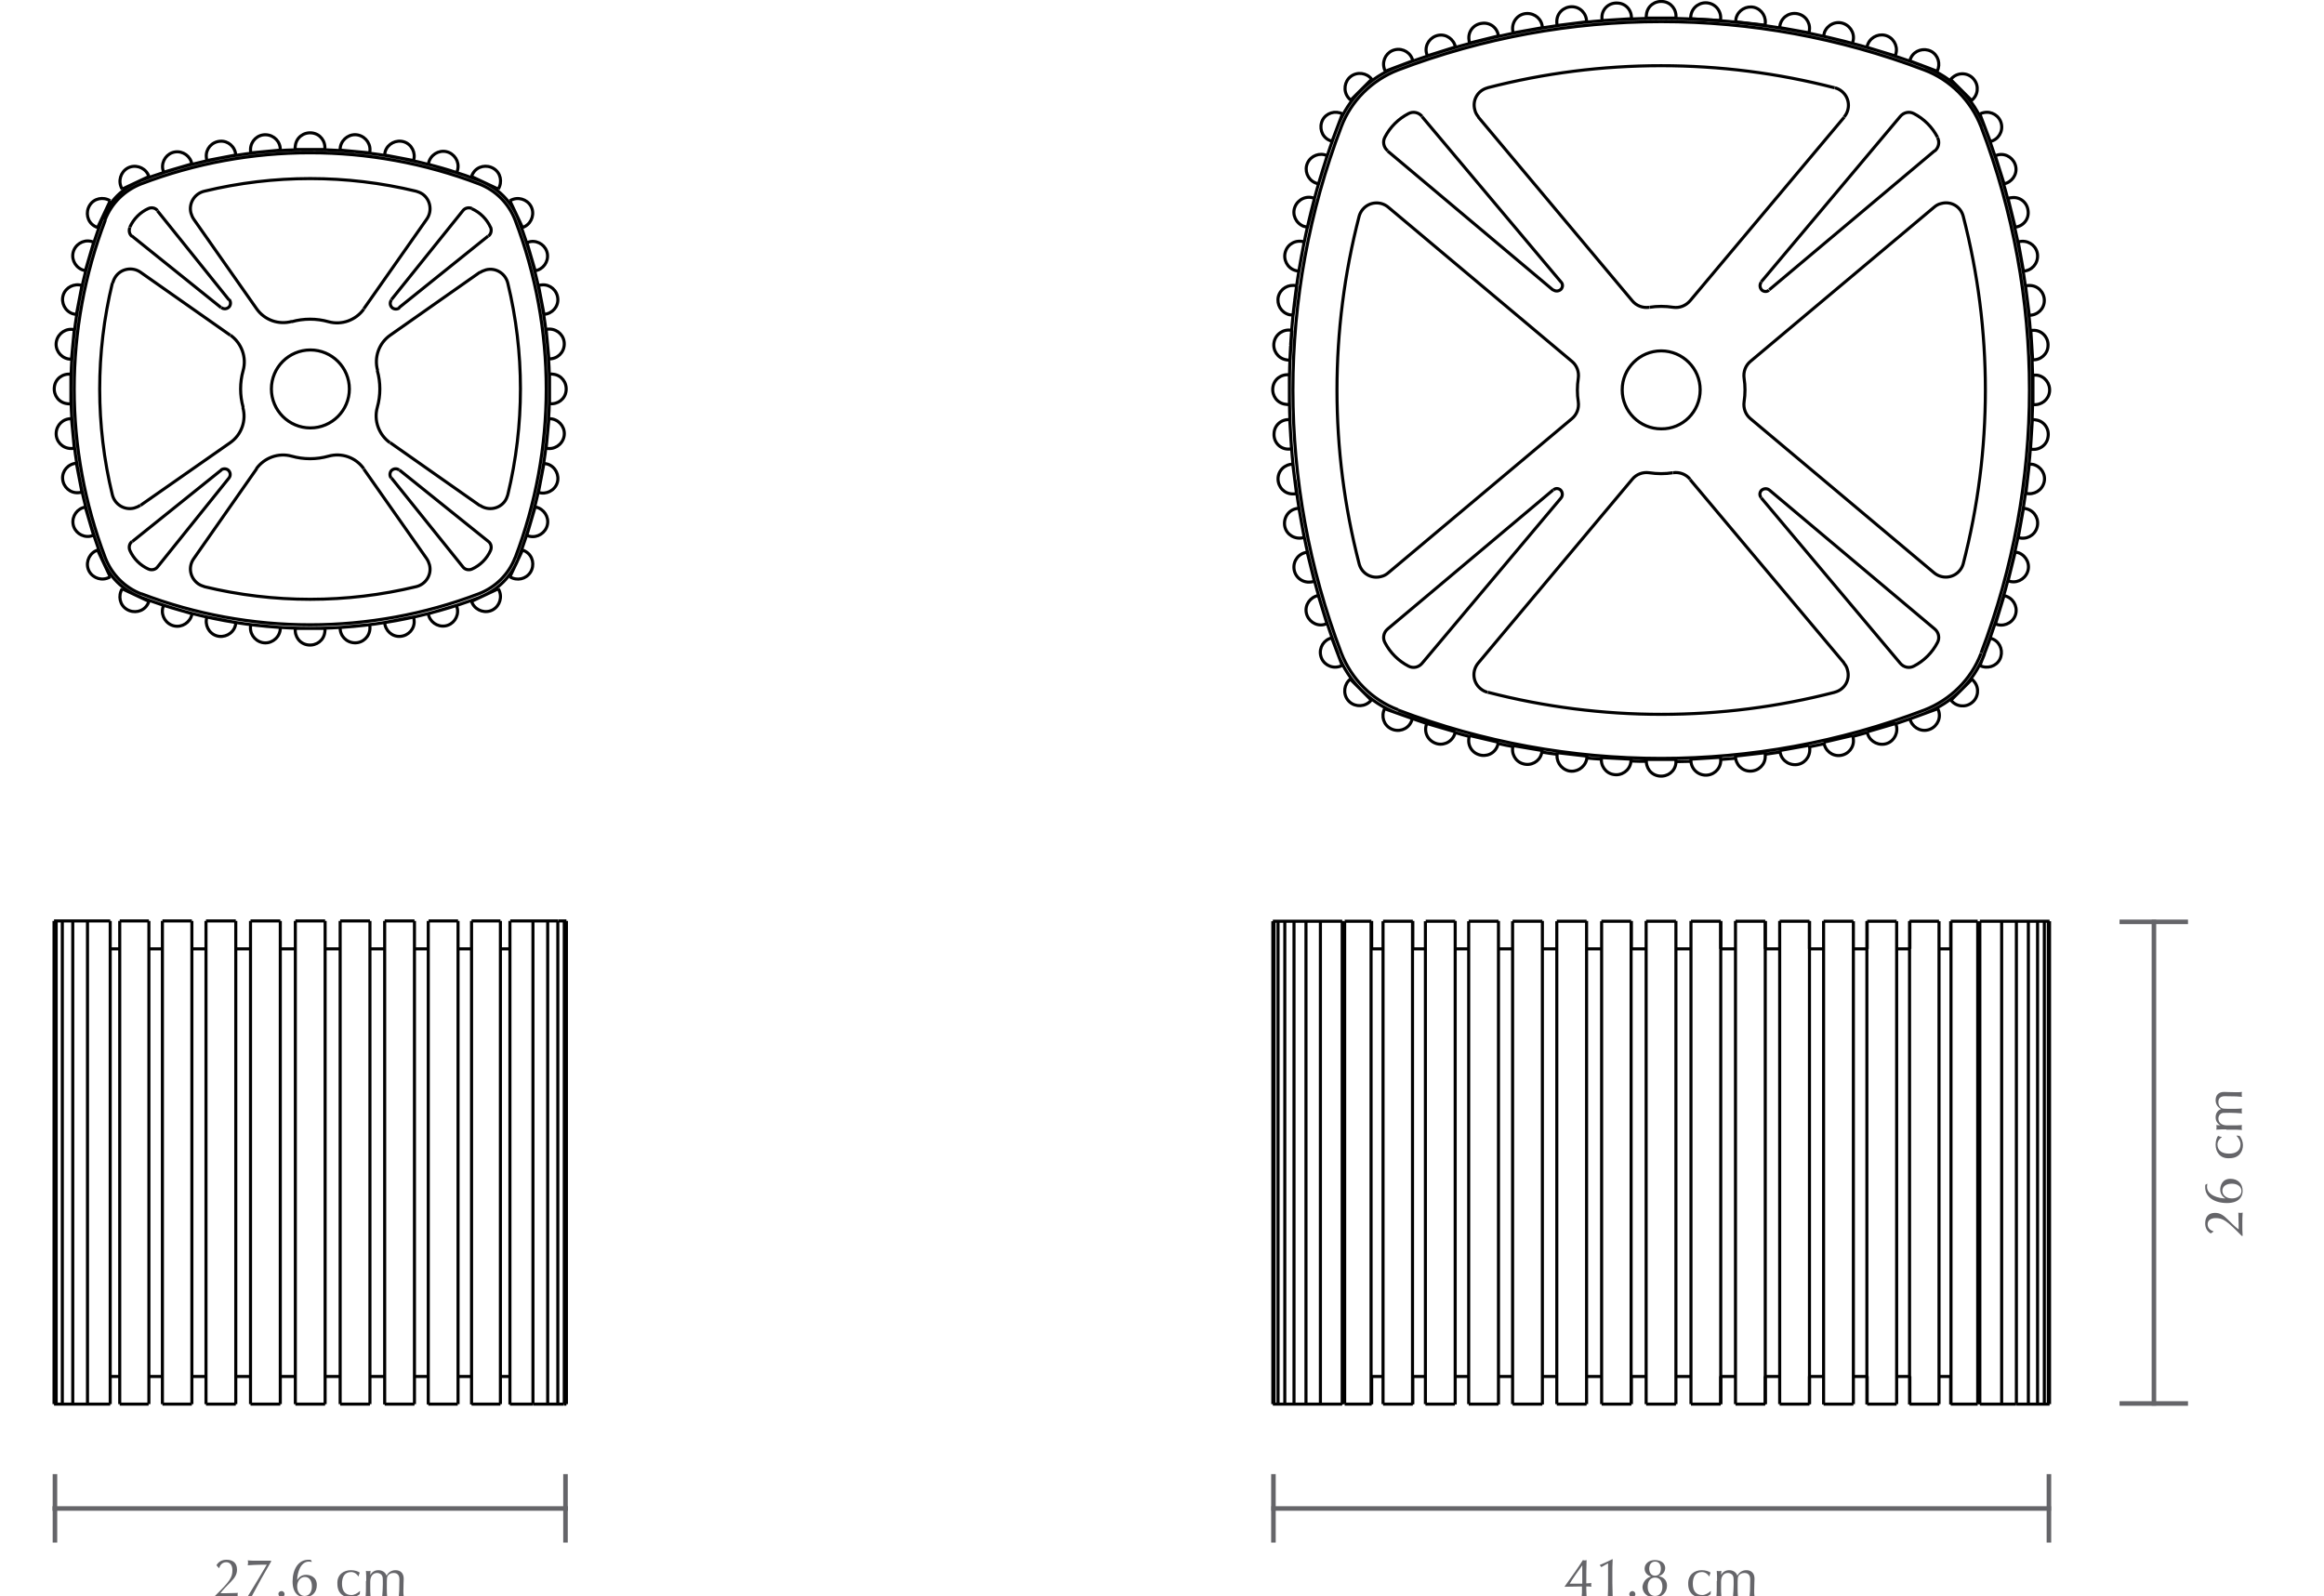 <?xml version="1.0" encoding="utf-8"?>
<!-- Generator: Adobe Illustrator 27.2.0, SVG Export Plug-In . SVG Version: 6.00 Build 0)  -->
<svg version="1.1" id="Layer_1" xmlns="http://www.w3.org/2000/svg" xmlns:xlink="http://www.w3.org/1999/xlink" x="0px" y="0px"
	 viewBox="0 0 757 520" style="enable-background:new 0 0 757 520;" xml:space="preserve">
<style type="text/css">
	.st0{fill:none;stroke:#656569;stroke-width:1.484;stroke-linecap:round;stroke-linejoin:round;stroke-miterlimit:10;}
	.st1{fill:none;stroke:#656569;stroke-width:1.484;}
	.st2{fill:#656569;}
	.st3{fill:none;stroke:#000000;}
</style>
<g>
	<g>
		<line class="st1" x1="701.6" y1="457.9" x2="701.6" y2="299.6"/>
		<line class="st1" x1="712.7" y1="300.3" x2="690.4" y2="300.3"/>
		<line class="st1" x1="712.7" y1="457.2" x2="690.4" y2="457.2"/>
		<g>
			<path class="st2" d="M720.1,401.8c-1.2-0.7-1.8-1.8-1.8-3.3c0-1.9,0.9-3.4,3.2-3.4c1.6,0,2.7,0.7,4.2,2.2
				c0.9,0.9,2.5,2.5,3.5,3.2V399c0-1.7-0.1-3-0.1-4c0.2,0.1,0.4,0.1,0.7,0.1c0.2,0,0.4,0,0.7-0.1c-0.1,1.3-0.1,2.5-0.1,3.8
				c0,1.3,0,2.5,0.1,3.8h-0.3c-4.9-5-6.1-5.8-8.5-5.8c-1.8,0-2.6,0.9-2.6,2c0,1.5,1.2,2.1,1.9,2.3l0,0.1L720.1,401.8z"/>
			<path class="st2" d="M719,385.6L719,385.6c0,0.3-0.1,0.6-0.1,1c0,2.8,3.9,3.8,6,3.8v0c-0.8-0.5-1.7-1.3-1.7-2.9
				c0-1.2,0.6-3.5,3.3-3.5c2.4,0,4,1.5,4,4c0,2-1.4,3.9-5.1,3.9c-4,0-7.2-1.9-7.1-5.3c0-0.4,0-0.6,0.1-0.7L719,385.6z M723.9,387.9
				c0,1.4,1.3,2.5,3.1,2.5c1.8,0,3.1-1,3.1-2.4c0-1.5-1.3-2.4-3.1-2.4C725.2,385.6,723.9,386.4,723.9,387.9z"/>
			<path class="st2" d="M721.7,372.9c0-1.3,0.4-2.4,0.8-2.9c0.4,0.2,0.7,0.3,1.2,0.4v0.1c-0.6,0.3-1.4,1.2-1.4,2.3
				c0,2.2,1.7,3,3.8,3c2.4,0,3.7-1.1,3.7-3.1c0-0.9-0.6-2-1.3-2.7l0.1-0.1c0.3,0.1,0.6,0.1,0.9,0.1c0.6,0.7,1.1,1.9,1.1,3
				c0,2.1-1.2,4.3-4.4,4.3C723.1,377.5,721.7,375.2,721.7,372.9z"/>
			<path class="st2" d="M725.2,367.9c-1.1,0-2.3,0-3.3,0.1c0.1-0.3,0.1-0.5,0.1-0.8c0-0.2,0-0.4-0.1-0.7c0.5,0,0.9,0.1,1.4,0.1v0
				c-1.1-0.6-1.6-1.5-1.6-2.7c0-1.2,0.7-2.3,1.8-2.6v0c-1.1-0.6-1.8-1.6-1.8-2.9c0-1.5,0.8-2.7,2.8-2.7c0.8,0,1.8,0.1,3.9,0.1
				c0.6,0,1.2,0,1.9-0.1c-0.1,0.2-0.1,0.5-0.1,0.8c0,0.3,0,0.5,0.1,0.8c-0.7-0.1-2.4-0.2-5.6-0.2c-1.2,0-2.1,0.5-2.1,1.9
				c0,0.9,0.4,1.5,0.8,1.8c0.5,0.4,0.7,0.4,4.1,0.4c1,0,1.7,0,2.8-0.1c-0.1,0.3-0.1,0.5-0.1,0.8c0,0.2,0,0.5,0.1,0.8
				c-1.3-0.1-2.7-0.2-4-0.2c-2.2,0-2.4,0-2.9,0.3c-0.4,0.2-0.8,0.9-0.8,1.5c0,1.5,1.1,2.3,2.9,2.3h1.5c1.1,0,2.3,0,3.3-0.1
				c-0.1,0.3-0.1,0.5-0.1,0.8c0,0.3,0,0.5,0.1,0.8c-1-0.1-2.3-0.1-3.3-0.1H725.2z"/>
		</g>
		<line class="st1" x1="414.8" y1="502.5" x2="414.8" y2="480.2"/>
		<line class="st1" x1="414.1" y1="491.4" x2="668.1" y2="491.4"/>
		<line class="st1" x1="667.4" y1="502.5" x2="667.4" y2="480.2"/>
		<g>
			<g>
				<path class="st2" d="M509.8,516.6c2.1-2.9,4.7-6.6,5.8-8.4c0.2,0.1,0.4,0.1,0.6,0.1c0.2,0,0.4,0,0.6-0.1
					c-0.1,2.1-0.1,5.1-0.1,7.6c0.7,0,1.3-0.1,1.7-0.1c-0.1,0.2-0.1,0.4-0.1,0.6c0,0.2,0,0.4,0.1,0.6c-0.4-0.1-1.1-0.1-1.7-0.1v0.7
					c0,0.9,0.1,2,0.1,2.7c-0.3-0.1-0.5-0.1-0.8-0.1c-0.3,0-0.5,0-0.8,0.1c0.1-0.7,0.1-1.8,0.1-2.7v-0.7c-1.1,0-4.6,0.1-5.6,0.1
					V516.6z M515.4,509.9L515.4,509.9c-1,1.4-3.3,4.6-4.1,6h4.1V509.9z"/>
				<path class="st2" d="M523.7,509.3l-2.1,1.2c-0.1-0.2-0.3-0.4-0.5-0.6v-0.1c1.4-0.6,2.8-1.2,4.1-1.9l0.1,0.1
					c-0.1,1.5-0.1,3.1-0.1,4.6v3c0,1.5,0.1,3.1,0.1,4.6c-0.3-0.1-0.6-0.1-0.8-0.1s-0.6,0-0.8,0.1c0.1-1.5,0.1-3,0.1-4.6V509.3z"/>
				<path class="st2" d="M531.7,518.3c0.6,0,1,0.5,1,1c0,0.6-0.5,1-1,1c-0.6,0-1-0.5-1-1C530.7,518.8,531.2,518.3,531.7,518.3z"/>
				<path class="st2" d="M537.7,513.6v-0.1c-0.9-0.2-2-1.1-2-2.5c0-1.5,1.3-2.8,3.3-2.8c2.4,0,3.4,1.3,3.4,2.6c0,1.1-0.7,2.2-2,2.6
					v0.1c0.8,0.1,2.6,0.8,2.6,3c0,2.4-1.8,3.9-4,3.9c-2.2,0-4-1.3-4-3.5C535.2,515.5,535.9,514.2,537.7,513.6z M539.1,513.9
					c-1.5,0-2.4,1.2-2.4,3s0.9,3,2.4,3c1.5,0,2.4-1.2,2.4-3S540.6,513.9,539.1,513.9z M539.1,508.7c-1.3,0-1.9,1.1-1.9,2.3
					s0.6,2.3,1.9,2.3c1.4,0,1.9-1.1,1.9-2.3S540.5,508.7,539.1,508.7z"/>
				<path class="st2" d="M554.3,511.5c1.3,0,2.4,0.4,2.9,0.8c-0.2,0.4-0.3,0.7-0.4,1.2h-0.1c-0.3-0.6-1.2-1.4-2.3-1.4
					c-2.2,0-3,1.7-3,3.8c0,2.4,1.1,3.7,3.1,3.7c0.9,0,2-0.6,2.7-1.3l0.1,0.1c-0.1,0.3-0.1,0.6-0.1,0.9c-0.7,0.6-1.9,1.1-3,1.1
					c-2.1,0-4.3-1.2-4.3-4.4C549.8,512.9,552,511.5,554.3,511.5z"/>
				<path class="st2" d="M559.3,515c0-1.1,0-2.3-0.1-3.3c0.3,0.1,0.5,0.1,0.8,0.1c0.2,0,0.4,0,0.7-0.1c0,0.5-0.1,0.9-0.1,1.4h0
					c0.6-1.1,1.5-1.6,2.7-1.6c1.2,0,2.3,0.7,2.6,1.8h0c0.6-1.1,1.6-1.8,2.9-1.8c1.5,0,2.7,0.8,2.7,2.8c0,0.8-0.1,1.8-0.1,3.9
					c0,0.6,0,1.2,0.1,1.9c-0.2-0.1-0.5-0.1-0.8-0.1c-0.3,0-0.5,0-0.8,0.1c0.1-0.7,0.2-2.4,0.2-5.6c0-1.2-0.5-2.1-1.9-2.1
					c-0.9,0-1.5,0.4-1.8,0.8c-0.4,0.5-0.4,0.7-0.4,4.1c0,1,0,1.7,0.1,2.8c-0.3-0.1-0.5-0.1-0.8-0.1c-0.2,0-0.5,0-0.8,0.1
					c0.1-1.3,0.2-2.7,0.2-4c0-2.2,0-2.4-0.3-2.9c-0.2-0.4-0.9-0.8-1.5-0.8c-1.5,0-2.3,1.1-2.3,2.9v1.5c0,1.1,0,2.3,0.1,3.3
					c-0.3-0.1-0.5-0.1-0.8-0.1c-0.3,0-0.5,0-0.8,0.1c0.1-1,0.1-2.3,0.1-3.3V515z"/>
			</g>
		</g>
		<line class="st1" x1="17.9" y1="502.5" x2="17.9" y2="480.2"/>
		<line class="st1" x1="17.1" y1="491.4" x2="185" y2="491.4"/>
		<line class="st1" x1="184.2" y1="502.5" x2="184.2" y2="480.2"/>
		<g>
			<g>
				<path class="st2" d="M70.5,509.9c0.7-1.2,1.8-1.8,3.3-1.8c1.9,0,3.4,0.9,3.4,3.2c0,1.6-0.7,2.7-2.2,4.2
					c-0.9,0.9-2.5,2.5-3.2,3.5h1.7c1.7,0,3-0.1,4-0.1c-0.1,0.2-0.1,0.4-0.1,0.7c0,0.2,0,0.4,0.1,0.7c-1.3-0.1-2.5-0.1-3.8-0.1
					c-1.3,0-2.5,0-3.8,0.1V520c5-4.9,5.8-6.1,5.8-8.5c0-1.8-0.9-2.6-2-2.6c-1.5,0-2.1,1.2-2.3,1.9l-0.1,0L70.5,509.9z"/>
				<path class="st2" d="M88.3,508.7c-2.1,3.6-4.4,7.7-6.4,11.5c-0.2-0.1-0.4-0.1-0.7-0.1c-0.2,0-0.4,0-0.6,0.1
					c2.2-3.6,5.1-8.4,6.3-10.5c-1.1,0-3.2,0-6.2,0.2c0-0.2,0.1-0.6,0.1-0.8c0-0.2,0-0.5-0.1-0.8c1,0.1,1.7,0.1,2.4,0.1
					c0.7,0,2.4,0,3.4,0c0.7,0,1.2,0,1.8,0V508.7z"/>
				<path class="st2" d="M91.7,518.3c0.6,0,1,0.5,1,1c0,0.6-0.5,1-1,1c-0.6,0-1-0.5-1-1C90.6,518.8,91.1,518.3,91.7,518.3z"/>
				<path class="st2" d="M101.6,508.8L101.6,508.8c-0.3,0-0.6-0.1-1-0.1c-2.8,0-3.8,3.9-3.8,6h0c0.5-0.8,1.3-1.7,2.9-1.7
					c1.2,0,3.5,0.6,3.5,3.3c0,2.4-1.5,4-4,4c-2,0-3.9-1.4-3.9-5.1c0-4,1.9-7.2,5.3-7.1c0.4,0,0.6,0,0.7,0.1L101.6,508.8z
					 M99.3,513.7c-1.4,0-2.5,1.3-2.5,3.1c0,1.8,1,3.1,2.4,3.1c1.5,0,2.4-1.3,2.4-3.1C101.6,515,100.8,513.7,99.3,513.7z"/>
				<path class="st2" d="M114.3,511.5c1.3,0,2.4,0.4,2.9,0.8c-0.2,0.4-0.3,0.7-0.4,1.2h-0.1c-0.3-0.6-1.2-1.4-2.3-1.4
					c-2.2,0-3,1.7-3,3.8c0,2.4,1.1,3.7,3.1,3.7c0.9,0,2-0.6,2.7-1.3l0.1,0.1c-0.1,0.3-0.1,0.6-0.1,0.9c-0.7,0.6-1.9,1.1-3,1.1
					c-2.1,0-4.3-1.2-4.3-4.4C109.7,512.9,112,511.5,114.3,511.5z"/>
				<path class="st2" d="M119.3,515c0-1.1,0-2.3-0.1-3.3c0.3,0.1,0.5,0.1,0.8,0.1c0.2,0,0.4,0,0.7-0.1c0,0.5-0.1,0.9-0.1,1.4h0
					c0.6-1.1,1.5-1.6,2.7-1.6c1.2,0,2.3,0.7,2.6,1.8h0c0.6-1.1,1.6-1.8,2.9-1.8c1.5,0,2.7,0.8,2.7,2.8c0,0.8-0.1,1.8-0.1,3.9
					c0,0.6,0,1.2,0.1,1.9c-0.2-0.1-0.5-0.1-0.8-0.1c-0.3,0-0.5,0-0.8,0.1c0.1-0.7,0.2-2.4,0.2-5.6c0-1.2-0.5-2.1-1.9-2.1
					c-0.9,0-1.5,0.4-1.8,0.8c-0.4,0.5-0.4,0.7-0.4,4.1c0,1,0,1.7,0.1,2.8c-0.3-0.1-0.5-0.1-0.8-0.1c-0.2,0-0.5,0-0.8,0.1
					c0.1-1.3,0.2-2.7,0.2-4c0-2.2,0-2.4-0.3-2.9c-0.2-0.4-0.9-0.8-1.5-0.8c-1.5,0-2.3,1.1-2.3,2.9v1.5c0,1.1,0,2.3,0.1,3.3
					c-0.3-0.1-0.5-0.1-0.8-0.1c-0.3,0-0.5,0-0.8,0.1c0.1-1,0.1-2.3,0.1-3.3V515z"/>
			</g>
		</g>
		<path class="st3" d="M652,457.4V300.1 M644.2,457.4V300.1 M631.6,457.4V300.1 M617.8,457.4V300.1 M603.7,457.4V300.1 M589.4,457.4
			V300.1 M575,457.4V300.1 M565.3,457.4v-9.1V309.1v-9.1 M560.5,457.4V300.1 M550.8,457.4v-9.1V309.1v-9.1 M545.9,457.4v-9.1V309.1
			v-9.1 M536.2,457.4v-9.1V309.1v-9.1 M531.3,457.4v-9.1V309.1v-9.1 M521.7,457.4V300.1 M516.8,457.4v-9.1V309.1v-9.1 M507.1,457.4
			V300.1 M492.7,457.4V300.1 M478.4,457.4V300.1 M464.3,457.4V300.1 M450.5,457.4V300.1 M438,457.4V300.1 M430.1,457.4V300.1
			 M425.4,457.4V300.1 M421.5,457.4V300.1 M418.5,457.4V300.1 M416.3,457.4V300.1 M415,457.4V300.1 M414.6,457.4V300.1 M516.8,309.1
			v-9.1 M516.8,457.4v-9.1 M531.4,309.1v-9.1 M531.4,457.4v-9.1 M560.5,300.1L560.5,300.1 M560.5,457.4L560.5,457.4 M575,300.1
			L575,300.1 M575,457.4L575,457.4 M589.4,300.1L589.4,300.1 M589.4,457.4L589.4,457.4 M594,300.1L594,300.1 M594,300.1v9.1v139.2
			v9.1 M594,457.4L594,457.4 M608.1,300.1L608.1,300.1 M608.1,300.1v9.1v139.2v9.1 M608.2,457.4L608.2,457.4 M622,300.1h0.1
			 M622,300.1v9.1v139.2v9.1 M622.1,457.4H622 M635.4,300.1h0.1 M635.4,448.4v9.1 M635.4,300.1v9.1 M635.5,457.4h-0.1 M644.9,300.1
			L644.9,300.1 M644.9,448.4v9.1 M644.9,300.1v9.1 M644.9,457.4L644.9,457.4 M667.6,300.1h-0.4 M667.2,457.4h0.4 M667.2,300.1h-1.3
			 M665.9,457.4h1.3 M665.9,300.1h-2.2 M663.7,457.4h2.2 M663.7,300.1h-3 M660.7,457.4h3 M660.7,300.1h-3.9 M656.8,457.4h3.9
			 M656.8,300.1H652 M652,457.4h4.7 M644.9,457.4V300.1 M652,300.1h-7.1 M644.9,457.4h7.1 M635.5,457.4V300.1 M644.2,300.1h-8.7
			 M635.5,457.4h8.7 M622.1,309.1v-9.1 M622.1,457.4v-9.1 M631.6,300.1h-9.6 M622.1,457.4h9.6 M608.2,309.1v-9.1 M608.2,457.4v-9.1
			 M617.8,300.1h-9.6 M608.2,457.4h9.6 M594,309.1v-9.1 M594,457.4v-9.1 M603.7,300.1H594 M594,457.4h9.7 M579.7,457.4v-9.1V309.1
			v-9.1 M589.4,300.1h-9.7 M579.7,457.4h9.7 M575,300.1h-9.7 M565.3,457.4h9.7 M560.5,300.1h-9.7 M550.8,457.4h9.7 M545.9,300.1
			h-9.7 M536.2,457.4h9.7 M531.3,300.1h-9.7 M521.7,457.4h9.7 M516.8,300.1h-9.7 M507.1,457.4h9.7 M502.4,300.1h-9.7 M502.4,300.1
			v9.1v139.2v9.1 M492.7,457.4h9.7 M488.1,300.1h-9.7 M488.1,300.1v9.1v139.2v9.1 M478.4,457.4h9.7 M474,300.1h-9.6 M474,300.1v9.1
			v139.2v9.1 M464.3,457.4h9.6 M460.1,300.1h-9.6 M460.1,300.1v9.1v139.2v9.1 M450.5,457.4h9.6 M446.6,300.1H438 M446.6,300.1v157.4
			 M438,457.4h8.7 M437.2,300.1h-7.1 M437.2,300.1v157.4 M430.1,457.4h7.1 M430.1,300.1h-4.7 M425.4,457.4h4.7 M425.4,300.1h-3.9
			 M421.5,457.4h3.9 M421.5,300.1h-3 M418.5,457.4h3 M418.5,300.1h-2.2 M416.3,457.4h2.2 M416.3,300.1H415 M415,457.4h1.3
			 M415,300.1h-0.4 M414.6,457.4h0.4 M437.2,300.1L437.2,300.1 M437.3,309.1v-9.1 M437.3,457.4v-9.1 M437.3,457.4L437.3,457.4
			 M446.6,300.1h0.1 M446.8,309.1v-9.1 M446.8,457.4v-9.1 M446.8,457.4h-0.1 M460.1,300.1h0.1 M460.2,309.1v-9.1 M460.2,457.4v-9.1
			 M460.2,457.4h-0.1 M474,300.1L474,300.1 M474,309.1v-9.1 M474,457.4v-9.1 M474,457.4L474,457.4 M488.1,300.1L488.1,300.1
			 M488.1,309.1v-9.1 M488.1,457.4v-9.1 M488.1,457.4L488.1,457.4 M502.4,300.1L502.4,300.1 M502.4,309.1v-9.1 M502.4,457.4v-9.1
			 M502.4,457.4L502.4,457.4 M516.8,300.1L516.8,300.1 M516.8,309.1v-9.1 M516.8,457.4v-9.1 M516.8,457.4L516.8,457.4 M531.3,300.1
			L531.3,300.1 M531.3,309.1v-9.1 M531.3,457.4v-9.1 M531.4,300.1L531.4,300.1 M531.3,457.4L531.3,457.4 M531.3,457.4L531.3,457.4
			 M545.9,309.1v-9.1 M545.9,457.4v-9.1 M545.9,300.1L545.9,300.1 M545.9,457.4L545.9,457.4 M644.9,309.1h-0.8 M635.5,309.1h-3.9
			 M622.1,309.1h-4.3 M608.2,309.1h-4.5 M594.1,309.1h-4.7 M579.8,309.1H575 M565.4,309.1h-4.9 M550.8,309.1h-4.9 M536.2,309.1h-4.9
			 M521.7,309.1h-4.9 M507.1,309.1h-4.8 M492.7,309.1H488 M478.4,309.1h-4.5 M464.3,309.1h-4.3 M450.5,309.1h-3.8 M438,309.1h-0.8
			 M460.1,448.4h4.3 M473.9,448.4h4.5 M488,448.4h4.7 M502.3,448.4h4.8 M516.8,448.4h4.9 M531.3,448.4h4.9 M545.9,448.4h4.9
			 M560.5,448.4h4.9 M575,448.4h4.8 M589.4,448.4h4.7 M603.7,448.4h4.5 M617.8,448.4h4.3 M631.6,448.4h3.9 M644.2,448.4h0.8
			 M437.2,448.4h0.8 M446.6,448.4h3.8"/>
		<path class="st3" d="M560.5,309.1v-9.1 M560.5,457.4v-9.1 M575,309.1v-9.1 M575,457.4v-9.1 M589.4,309.1v-9.1 M589.4,457.4v-9.1
			 M667.6,457.4V300.1 M667.2,457.4V300.1 M665.9,457.4V300.1 M663.7,457.4V300.1 M660.7,457.4V300.1 M656.8,457.4V300.1"/>
		<path class="st3" d="M110.8,309.1V300 M110.8,457.4v-9.1 M184.5,457.4V300 M183.8,457.4V300 M181.7,457.4V300 M178.4,457.4V300
			 M173.6,457.4V300 M163,457.4V300 M149.2,457.4V300 M135,457.4V300 M120.5,457.4V300 M110.8,457.4V300 M105.9,457.4V300
			 M96.2,457.4V300 M91.3,457.4V300 M81.6,457.4V300 M67.1,457.4V300 M52.9,457.4V300 M39,457.4V300 M28.5,457.4V300 M23.7,457.4
			V300 M20.3,457.4V300 M18.3,457.4V300 M17.6,457.4V300 M39,309.1V300 M39,457.4v-9.1 M52.9,309.1V300 M52.9,457.4v-9.1
			 M67.1,309.1V300 M67.1,457.4v-9.1 M81.6,309.1V300 M81.6,457.4v-9.1 M110.8,300L110.8,300 M110.8,457.4L110.8,457.4 M125.3,300
			L125.3,300 M125.3,448.4v9.1 M125.3,300v9.1 M125.3,457.4L125.3,457.4 M139.5,300L139.5,300 M139.5,448.4v9.1 M139.5,300v9.1
			 M139.5,457.4L139.5,457.4 M153.6,300L153.6,300 M153.6,448.4v9.1 M153.6,300v9.1 M153.6,457.4L153.6,457.4 M166.1,300L166.1,300
			 M166.1,448.4v9.1 M166.1,300v9.1 M166.1,457.4L166.1,457.4 M184.5,300h-0.7 M183.8,457.4h0.7 M183.8,300h-2 M181.7,457.4h2
			 M181.7,300h-3.4 M178.4,457.4h3.4 M178.4,300h-4.8 M173.6,457.4h4.8 M166.1,457.4V300 M173.6,300h-7.4 M166.1,457.4h7.4
			 M153.6,457.4V300 M163,300h-9.4 M153.6,457.4h9.4 M139.5,457.4V300 M149.2,300h-9.6 M139.5,457.4h9.6 M125.3,457.4V300 M135,300
			h-9.7 M125.3,457.4h9.7 M120.5,300h-9.7 M110.8,457.4h9.7 M105.9,300h-9.7 M96.2,457.4h9.7 M91.3,300h-9.7 M81.6,457.4h9.7
			 M76.8,300h-9.7 M76.8,300v157.4 M67.1,457.4h9.7 M62.5,300h-9.6 M62.5,300v157.4 M52.9,457.4h9.6 M48.5,300H39 M48.5,300v157.4
			 M39,457.4h9.4 M35.9,300h-7.4 M35.9,300v157.4 M28.5,457.4h7.4 M28.5,300h-4.8 M23.7,457.4h4.8 M23.7,300h-3.4 M20.3,457.4h3.4
			 M20.3,300h-2 M18.3,457.4h2 M18.3,300h-0.7 M17.6,457.4h0.7 M39,300L39,300 M39,457.4L39,457.4 M52.9,300L52.9,300 M52.9,457.4
			L52.9,457.4 M67.1,300L67.1,300 M67.1,457.4L67.1,457.4 M81.6,300L81.6,300 M81.6,457.4L81.6,457.4 M96.2,309.1V300 M96.2,457.4
			v-9.1 M96.2,300L96.2,300 M96.2,457.4L96.2,457.4 M166.1,309.1H163 M153.6,309.1h-4.4 M139.5,309.1H135 M125.3,309.1h-4.8
			 M110.8,309.1h-4.9 M96.2,309.1h-4.9 M81.6,309.1h-4.8 M67.1,309.1h-4.6 M52.9,309.1h-4.4 M39,309.1h-3.1 M48.5,448.4h4.4
			 M62.5,448.4h4.6 M76.8,448.4h4.8 M91.3,448.4h4.9 M105.9,448.4h4.9 M120.5,448.4h4.8 M135,448.4h4.6 M149.2,448.4h4.4 M163,448.4
			h3.1 M35.9,448.4H39"/>
		<g>
			<path class="st3" d="M110.8,48.9l9.6,0.9 M120.4,49.8c0.6-2.6-1.1-5.2-3.7-5.8c-2.6-0.6-5.2,1.1-5.8,3.7
				c-0.1,0.4-0.1,0.8-0.1,1.2 M125.3,50.5l9.4,1.8 M134.7,52.3c0.8-2.5-0.6-5.3-3.1-6.1c-2.5-0.8-5.3,0.6-6.1,3.1
				c-0.1,0.4-0.2,0.8-0.2,1.2 M139.5,53.5l9.2,2.7 M148.8,56.1c1.1-2.5-0.1-5.3-2.5-6.4c-2.5-1.1-5.3,0.1-6.4,2.5
				c-0.2,0.4-0.3,0.8-0.3,1.2 M153.6,57.5l8.7,4.1 M162.3,61.6c1.4-2.3,0.8-5.3-1.5-6.7c-2.3-1.4-5.3-0.8-6.7,1.5
				c-0.2,0.3-0.4,0.7-0.5,1.1 M166.1,65.4l4.1,8.7 M170.2,74.1c2.5-0.8,3.9-3.6,3.1-6.1c-0.8-2.5-3.6-3.9-6.1-3.1
				c-0.4,0.1-0.8,0.3-1.1,0.5 M171.6,78.9l2.7,9.2 M174.3,88.2c2.6-0.4,4.4-2.9,4-5.5c-0.4-2.6-2.9-4.4-5.5-4
				c-0.4,0.1-0.8,0.2-1.2,0.3 M175.4,93l1.8,9.4 M177.2,102.4c2.7-0.2,4.7-2.5,4.5-5.1c-0.2-2.7-2.5-4.7-5.1-4.5
				c-0.4,0-0.8,0.1-1.2,0.2 M177.9,107.4l0.9,9.6 M178.8,116.9c2.7,0.1,4.9-2,5-4.7c0.1-2.7-2-4.9-4.7-5c-0.4,0-0.8,0-1.2,0.1
				 M179,121.9v9.6 M179,131.5c2.7,0.3,5.1-1.5,5.4-4.2c0.3-2.7-1.5-5.1-4.2-5.4c-0.4-0.1-0.8-0.1-1.2,0 M178.8,136.4l-0.9,9.6
				 M177.9,146c2.6,0.6,5.2-1.1,5.8-3.7c0.6-2.6-1.1-5.2-3.7-5.8c-0.4-0.1-0.8-0.1-1.2-0.1 M177.2,150.9l-1.8,9.4 M175.4,160.4
				c2.5,0.8,5.3-0.6,6.1-3.1c0.8-2.5-0.6-5.3-3.1-6.1c-0.4-0.1-0.8-0.2-1.2-0.2 M174.3,165.2l-2.7,9.2 M171.6,174.4
				c2.5,1.1,5.3-0.1,6.4-2.5c1.1-2.5-0.1-5.3-2.5-6.4c-0.4-0.2-0.8-0.3-1.2-0.3 M170.2,179.2l-4.1,8.7 M166.1,187.9
				c2.3,1.4,5.2,0.8,6.7-1.5c1.4-2.3,0.8-5.3-1.5-6.7c-0.3-0.2-0.7-0.4-1.1-0.5 M162.3,191.8l-8.7,4.1 M153.6,195.9
				c0.8,2.5,3.6,3.9,6.1,3.1c2.5-0.8,3.9-3.6,3.1-6.1c-0.1-0.4-0.3-0.8-0.5-1.1 M148.8,197.2l-9.2,2.7 M139.5,199.9
				c0.4,2.6,2.9,4.4,5.5,4s4.4-2.9,4-5.5c-0.1-0.4-0.2-0.8-0.3-1.2 M134.7,201l-9.4,1.8 M125.3,202.8c0.2,2.7,2.5,4.7,5.1,4.5
				c2.7-0.2,4.7-2.5,4.5-5.1c0-0.4-0.1-0.8-0.2-1.2 M120.4,203.5l-9.6,0.9 M110.8,204.4c-0.1,2.7,2,4.9,4.7,5c2.7,0.1,4.9-2,5-4.7
				c0-0.4,0-0.8-0.1-1.2 M105.8,204.7h-9.6 M96.2,204.7c-0.3,2.7,1.5,5.1,4.2,5.4c2.7,0.3,5.1-1.5,5.4-4.2c0.1-0.4,0.1-0.8,0-1.2
				 M91.3,204.4l-9.6-0.9 M81.7,203.5c-0.6,2.6,1.1,5.2,3.7,5.8c2.6,0.6,5.2-1.1,5.8-3.7c0.1-0.4,0.1-0.8,0.1-1.2 M76.8,202.8
				l-9.4-1.8 M67.4,201c-0.8,2.5,0.6,5.3,3.1,6.1c2.5,0.8,5.3-0.6,6.1-3.1c0.1-0.4,0.2-0.8,0.2-1.2 M62.5,199.9l-9.2-2.7
				 M53.3,197.2c-1.1,2.5,0.1,5.3,2.5,6.4c2.5,1.1,5.3-0.1,6.4-2.5c0.2-0.4,0.3-0.8,0.3-1.2 M48.5,195.9l-8.7-4.1 M39.8,191.8
				c-1.4,2.3-0.8,5.3,1.5,6.7c2.3,1.4,5.3,0.8,6.7-1.5c0.2-0.3,0.4-0.7,0.5-1.1 M35.9,187.9l-4.1-8.7 M31.8,179.2
				c-2.5,0.8-3.9,3.6-3.1,6.1c0.8,2.5,3.6,3.9,6.1,3.1c0.4-0.1,0.8-0.3,1.1-0.5 M30.5,174.4l-2.7-9.2 M27.8,165.2
				c-2.6,0.4-4.4,2.9-4,5.5c0.4,2.6,2.9,4.4,5.5,4c0.4-0.1,0.8-0.2,1.2-0.3 M26.7,160.4l-1.8-9.4 M24.9,150.9
				c-2.7,0.2-4.7,2.5-4.5,5.1c0.2,2.7,2.5,4.7,5.1,4.5c0.4,0,0.8-0.1,1.2-0.2 M24.2,146l-0.9-9.6 M23.3,136.4c-2.7-0.1-4.9,2-5,4.7
				c-0.1,2.7,2,4.9,4.7,5c0.4,0,0.8,0,1.2-0.1 M23.1,131.5v-9.6 M23.1,121.9c-2.7-0.3-5.1,1.5-5.4,4.2c-0.3,2.7,1.5,5.1,4.2,5.4
				c0.4,0.1,0.8,0.1,1.2,0 M23.3,116.9l0.9-9.6 M24.2,107.4c-2.6-0.6-5.2,1.1-5.8,3.7c-0.6,2.6,1.1,5.2,3.7,5.8
				c0.4,0.1,0.8,0.1,1.2,0.1 M24.9,102.4l1.8-9.4 M26.7,93c-2.5-0.8-5.3,0.6-6.1,3.1c-0.8,2.5,0.6,5.3,3.1,6.1
				c0.4,0.1,0.8,0.2,1.2,0.2 M27.8,88.2l2.7-9.2 M30.5,78.9c-2.5-1.1-5.3,0.1-6.4,2.5c-1.1,2.5,0.1,5.3,2.5,6.4
				c0.4,0.2,0.8,0.3,1.2,0.3 M31.8,74.1l4.1-8.7 M35.9,65.4c-2.3-1.4-5.3-0.8-6.7,1.5c-1.4,2.3-0.8,5.3,1.5,6.7
				c0.3,0.2,0.7,0.4,1.1,0.5 M39.8,61.6l8.7-4.1 M48.5,57.5c-0.8-2.5-3.6-3.9-6.1-3.1c-2.5,0.8-3.9,3.6-3.1,6.1
				c0.1,0.4,0.3,0.8,0.5,1.1 M53.3,56.1l9.2-2.7 M62.5,53.5c-0.4-2.6-2.9-4.4-5.5-4c-2.6,0.4-4.4,2.9-4,5.5c0.1,0.4,0.2,0.8,0.3,1.2
				 M67.4,52.3l9.4-1.8 M76.8,50.5c-0.2-2.7-2.5-4.7-5.1-4.5c-2.7,0.2-4.7,2.5-4.5,5.1c0,0.4,0.1,0.8,0.2,1.2 M81.7,49.8l9.6-0.9
				 M91.3,48.9c0.1-2.7-2-4.9-4.7-5c-2.7-0.1-4.9,2-5,4.7c0,0.4,0,0.8,0.1,1.2 M96.2,48.7h9.6 M105.8,48.7c0.3-2.7-1.5-5.1-4.2-5.4
				c-2.7-0.3-5.1,1.5-5.4,4.2c-0.1,0.4-0.1,0.8,0,1.2 M167.8,71.7c-2.1-5.4-6.3-9.7-11.8-11.8 M156,59.9c-35.4-13.5-74.6-13.5-110,0
				 M46,59.9c-5.4,2.1-9.7,6.3-11.8,11.8 M34.3,71.7c-13.5,35.4-13.5,74.6,0,110 M34.3,181.7c2.1,5.4,6.3,9.7,11.8,11.8 M46,193.4
				c35.4,13.5,74.6,13.5,110,0 M156,193.4c5.4-2.1,9.7-6.3,11.8-11.8 M167.8,181.7c13.5-35.4,13.5-74.6,0-110 M33.3,71.3
				c-13.6,35.7-13.6,75.1,0,110.8 M45.7,58.9c-5.7,2.2-10.2,6.7-12.4,12.4 M115.5,49.4c-23.7-2.2-47.6,1-69.9,9.5 M156.4,58.9
				c-13.1-5-26.8-8.2-40.8-9.5 M168.8,71.3c-2.2-5.7-6.7-10.2-12.4-12.4 M168.8,182.1c13.6-35.7,13.6-75.1,0-110.8 M156.4,194.5
				c5.7-2.2,10.2-6.7,12.4-12.4 M45.7,194.5c35.7,13.6,75.1,13.6,110.8,0 M33.3,182.1c2.2,5.7,6.7,10.2,12.4,12.4 M45.8,88.7
				c-2.7-1.9-6.4-1.2-8.2,1.5c-0.4,0.6-0.7,1.3-0.9,2 M66.5,62.3c-3.2,0.8-5.1,4-4.3,7.1c0.2,0.7,0.5,1.4,0.9,2 M113.8,126.7
				c0-7-5.7-12.7-12.7-12.7s-12.7,5.7-12.7,12.7s5.7,12.7,12.7,12.7S113.8,133.7,113.8,126.7z M42.3,179.3c1.2,2.7,3.4,4.9,6.1,6.1
				 M153.7,185.4c2.7-1.2,4.9-3.4,6.1-6.1 M159.8,74.1c-1.2-2.7-3.4-4.9-6.1-6.1 M48.4,67.9c-2.7,1.2-4.9,3.4-6.1,6.1 M66.5,191.1
				c22.7,5.5,46.4,5.5,69.1,0 M122.9,132.7c1.1-3.9,1.1-8.1,0-12 M107,104.8c-3.9-1.1-8.1-1.1-12,0 M95,148.6c3.9,1.1,8.1,1.1,12,0
				 M79.2,120.7c-1.1,3.9-1.1,8.1,0,12 M36.6,92.2c-5.5,22.7-5.5,46.4,0,69 M165.4,161.2c5.5-22.7,5.5-46.4,0-69 M135.6,62.3
				c-22.7-5.5-46.4-5.5-69.1,0 M51.3,68.6c-0.7-0.9-1.9-1.1-2.9-0.7 M42.3,74.1c-0.4,1-0.2,2.2,0.7,2.9 M43,176.4
				c-0.9,0.7-1.1,1.9-0.7,2.9 M48.4,185.4c1,0.4,2.2,0.2,2.9-0.7 M150.8,184.7c0.7,0.9,1.9,1.1,2.9,0.7 M159.8,179.3
				c0.4-1,0.2-2.2-0.7-2.9 M159.1,76.9c0.9-0.7,1.1-1.9,0.7-2.9 M153.7,67.9c-1-0.4-2.2-0.2-2.9,0.7 M72.1,100.2
				c0.8,0.6,1.9,0.5,2.6-0.3c0.5-0.7,0.5-1.6,0-2.3 M74.6,97.7l-23.3-29 M43,76.9l29,23.3 M63.1,71.4l20.5,29.2 M75,109.2L45.8,88.7
				 M74.6,155.7c0.6-0.8,0.5-1.9-0.3-2.6c-0.7-0.5-1.6-0.5-2.3,0 M130,153.1c-0.8-0.6-1.9-0.5-2.6,0.3c-0.5,0.7-0.5,1.6,0,2.3
				 M127.5,97.7c-0.6,0.8-0.5,1.9,0.3,2.6c0.7,0.5,1.6,0.5,2.3,0 M63.1,182c-1.9,2.7-1.2,6.3,1.5,8.2c0.6,0.4,1.3,0.7,2,0.9
				 M36.6,161.2c0.8,3.2,4,5.1,7.1,4.3c0.7-0.2,1.4-0.5,2-0.9 M156.3,164.6c2.7,1.9,6.4,1.2,8.2-1.4c0.4-0.6,0.7-1.3,0.9-2
				 M135.6,191.1c3.2-0.8,5.1-4,4.3-7.1c-0.2-0.7-0.5-1.4-0.9-2 M139,71.4c1.9-2.7,1.2-6.4-1.4-8.2c-0.6-0.4-1.3-0.7-2-0.9
				 M165.4,92.2c-0.8-3.2-4-5.1-7.1-4.3c-0.7,0.2-1.4,0.5-2,0.9 M72.1,153.1l-29,23.3 M51.3,184.7l23.3-29 M127.5,155.7l23.3,29
				 M159.1,176.4l-29-23.3 M130,100.2l29-23.3 M150.8,68.6l-23.3,29 M83.6,152.7L63.1,182 M139,182l-20.5-29.2 M127.1,144.2
				l29.2,20.5 M156.3,88.7l-29.2,20.5 M118.5,100.6L139,71.4 M45.8,164.6L75,144.2 M95,148.6c-4.3-1.2-8.9,0.5-11.5,4.1
				 M118.5,152.7c-2.6-3.7-7.2-5.3-11.5-4.1 M122.9,132.7c-1.2,4.3,0.5,8.9,4.1,11.5 M127.1,109.2c-3.7,2.6-5.3,7.2-4.1,11.5
				 M107,104.8c4.3,1.2,8.9-0.5,11.5-4.1 M83.6,100.6c2.6,3.7,7.2,5.3,11.5,4.1 M79.2,120.7c1.2-4.3-0.5-8.9-4.1-11.5 M75,144.2
				c3.7-2.6,5.3-7.2,4.1-11.5"/>
			<path class="st3" d="M574.9,8.3c0.6-2.6-0.9-5.2-3.5-5.9c-2.6-0.6-5.2,0.9-5.9,3.5c-0.1,0.4-0.1,0.8-0.1,1.2 M579.8,9l9.5,1.7
				 M589.2,10.7c0.8-2.6-0.6-5.3-3.2-6.1c-2.6-0.8-5.3,0.6-6.1,3.2c-0.1,0.4-0.2,0.8-0.2,1.2 M594,11.8l9.3,2.3 M603.4,14
				c1-2.5-0.3-5.3-2.8-6.3c-2.5-1-5.3,0.3-6.3,2.8c-0.1,0.4-0.2,0.8-0.3,1.2 M608.1,15.4l9.2,2.8 M617.3,18.2c1.1-2.4,0-5.3-2.4-6.4
				c-2.4-1.1-5.3,0-6.4,2.4c-0.2,0.4-0.3,0.8-0.4,1.2 M622,19.8l9,3.4 M631,23.2c1.2-2.4,0.3-5.3-2-6.5c-2.4-1.2-5.3-0.3-6.5,2
				c-0.2,0.4-0.3,0.7-0.4,1.1 M635.4,25.9l6.8,6.8 M642.2,32.7c2.1-1.6,2.5-4.7,0.8-6.8c-1.6-2.1-4.7-2.5-6.8-0.8
				c-0.3,0.2-0.6,0.5-0.9,0.9 M644.9,37.1l3.4,9 M648.3,46.1c2.6-0.6,4.2-3.2,3.6-5.8c-0.6-2.6-3.2-4.2-5.8-3.6
				c-0.4,0.1-0.8,0.2-1.1,0.4 M649.9,50.7l2.9,9.2 M652.7,59.9c2.6-0.5,4.4-3,3.9-5.6c-0.5-2.6-3-4.4-5.6-3.9
				c-0.4,0.1-0.8,0.2-1.2,0.4 M654.1,64.7l2.3,9.3 M656.4,74c2.7-0.3,4.6-2.7,4.2-5.4c-0.3-2.7-2.7-4.6-5.4-4.2
				c-0.4,0-0.8,0.1-1.2,0.3 M657.4,78.8l1.7,9.5 M659.1,88.3c2.7-0.1,4.7-2.4,4.6-5.1c-0.1-2.7-2.4-4.7-5.1-4.6
				c-0.4,0-0.8,0.1-1.2,0.2 M659.8,93.2l1.2,9.5 M661,102.7c2.7,0,4.9-2.1,4.9-4.8c0-2.7-2.1-4.9-4.8-4.9c-0.4,0-0.8,0-1.2,0.1
				 M661.5,107.6l0.6,9.6 M662,117.2c2.7,0.2,5-1.9,5.1-4.5c0.2-2.7-1.9-5-4.5-5.1c-0.4,0-0.8,0-1.2,0.1 M662.2,122.2l0,9.6
				 M662.2,131.8c2.7,0.3,5.1-1.6,5.4-4.2c0.3-2.7-1.6-5.1-4.2-5.4c-0.4,0-0.8,0-1.2,0 M662,136.7l-0.6,9.6 M661.5,146.3
				c2.6,0.5,5.2-1.2,5.6-3.9c0.5-2.6-1.2-5.2-3.9-5.6c-0.4-0.1-0.8-0.1-1.2-0.1 M661,151.2l-1.1,9.5 M659.9,160.7
				c2.6,0.6,5.2-0.9,5.9-3.5s-0.9-5.2-3.5-5.9c-0.4-0.1-0.8-0.1-1.2-0.1 M659.1,165.6l-1.7,9.5 M657.4,175.1
				c2.6,0.8,5.3-0.6,6.1-3.2c0.8-2.6-0.6-5.3-3.2-6.1c-0.4-0.1-0.8-0.2-1.2-0.2 M656.4,179.9l-2.3,9.3 M654.1,189.2
				c2.5,1,5.3-0.3,6.3-2.8c1-2.5-0.3-5.3-2.8-6.3c-0.4-0.1-0.8-0.2-1.2-0.3 M652.8,194l-2.8,9.2 M649.9,203.2c2.4,1.1,5.3,0,6.4-2.4
				c1.1-2.4,0-5.3-2.4-6.4c-0.4-0.2-0.8-0.3-1.2-0.4 M648.3,207.9l-3.4,9 M644.9,216.8c2.4,1.2,5.3,0.3,6.5-2c1.2-2.4,0.3-5.3-2-6.5
				c-0.4-0.2-0.7-0.3-1.1-0.4 M642.3,221.3l-6.8,6.8 M635.5,228.1c1.6,2.1,4.7,2.5,6.8,0.8c2.1-1.6,2.5-4.7,0.8-6.8
				c-0.2-0.3-0.5-0.6-0.9-0.9 M631.1,230.9l-9,3.3 M622.1,234.1c0.6,2.6,3.2,4.3,5.8,3.7s4.3-3.2,3.7-5.8c-0.1-0.4-0.2-0.8-0.4-1.1
				 M617.4,235.7l-9.2,2.7 M608.2,238.4c0.4,2.6,2.9,4.4,5.6,4c2.6-0.4,4.4-2.9,4-5.6c-0.1-0.4-0.2-0.8-0.3-1.2 M603.4,239.6
				l-9.4,2.2 M594.1,241.8c0.3,2.7,2.7,4.6,5.3,4.3c2.7-0.3,4.6-2.7,4.3-5.3c0-0.4-0.1-0.8-0.3-1.2 M589.2,242.8l-9.5,1.7
				 M579.8,244.5c0.1,2.7,2.4,4.7,5.1,4.6c2.7-0.1,4.7-2.4,4.6-5.1c0-0.4-0.1-0.8-0.2-1.2 M574.9,245.2l-9.5,1.1 M565.3,246.3
				c0,2.7,2.1,4.9,4.8,4.9c2.7,0,4.9-2.1,4.9-4.8c0-0.4,0-0.8-0.1-1.2 M560.4,246.7l-9.6,0.6 M550.8,247.3c-0.2,2.7,1.8,5,4.5,5.2
				c2.7,0.2,5-1.8,5.2-4.5c0-0.4,0-0.8-0.1-1.2 M545.9,247.4l-9.6,0 M536.3,247.4c-0.3,2.7,1.5,5.1,4.2,5.4c2.7,0.3,5.1-1.5,5.4-4.2
				c0-0.4,0-0.8,0-1.2 M531.3,247.3l-9.6-0.5 M521.7,246.7c-0.5,2.6,1.3,5.2,3.9,5.6c2.6,0.5,5.2-1.3,5.6-3.9
				c0.1-0.4,0.1-0.8,0.1-1.2 M516.8,246.3l-9.5-1.1 M507.3,245.2c-0.6,2.6,1,5.2,3.6,5.9c2.6,0.6,5.2-1,5.9-3.6
				c0.1-0.4,0.1-0.8,0.1-1.2 M502.4,244.5l-9.5-1.6 M492.9,242.8c-0.8,2.6,0.7,5.3,3.2,6c2.6,0.8,5.3-0.7,6-3.2
				c0.1-0.4,0.2-0.8,0.2-1.2 M488.1,241.8l-9.4-2.2 M478.7,239.6c-0.9,2.5,0.3,5.3,2.9,6.2c2.5,0.9,5.3-0.3,6.2-2.9
				c0.1-0.4,0.2-0.8,0.3-1.2 M474,238.4l-9.2-2.7 M464.8,235.6c-1.1,2.5,0,5.3,2.5,6.4c2.4,1.1,5.3,0,6.4-2.5
				c0.2-0.4,0.3-0.8,0.3-1.2 M460.1,234.1l-9-3.2 M451,230.9c-1.2,2.4-0.3,5.3,2.1,6.5c2.4,1.2,5.3,0.3,6.5-2.1
				c0.2-0.4,0.3-0.7,0.4-1.1 M446.7,228.1l-6.8-6.8 M439.9,221.2c-2.1,1.6-2.5,4.7-0.9,6.8c1.6,2.1,4.7,2.5,6.8,0.9
				c0.3-0.2,0.6-0.5,0.9-0.9 M437.2,216.8l-3.4-9 M433.8,207.8c-2.6,0.6-4.2,3.2-3.6,5.8c0.6,2.6,3.2,4.2,5.8,3.6
				c0.4-0.1,0.8-0.2,1.1-0.4 M432.2,203.1l-2.8-9.2 M429.4,194c-2.6,0.5-4.4,3-3.9,5.6c0.5,2.6,3,4.4,5.6,3.9
				c0.4-0.1,0.8-0.2,1.2-0.4 M428.1,189.2l-2.3-9.3 M425.8,179.9c-2.7,0.3-4.6,2.7-4.3,5.4c0.3,2.7,2.7,4.6,5.4,4.3
				c0.4,0,0.8-0.1,1.2-0.3 M424.8,175l-1.7-9.5 M423,165.6c-2.7,0.1-4.7,2.4-4.6,5.1c0.1,2.7,2.4,4.7,5.1,4.6c0.4,0,0.8-0.1,1.2-0.2
				 M422.3,160.7l-1.2-9.5 M421.2,151.2c-2.7,0-4.9,2.1-4.9,4.8c0,2.7,2.1,4.9,4.8,4.9c0.4,0,0.8,0,1.2-0.1 M420.7,146.3l-0.6-9.6
				 M420.1,136.7c-2.7-0.2-5,1.8-5.1,4.5c-0.2,2.7,1.8,5,4.5,5.1c0.4,0,0.8,0,1.2-0.1 M420,131.7l0-9.6 M420,122.1
				c-2.7-0.3-5.1,1.5-5.4,4.2c-0.3,2.7,1.5,5.1,4.2,5.4c0.4,0.1,0.8,0.1,1.2,0 M420.2,117.2l0.6-9.6 M420.7,107.6
				c-2.6-0.5-5.2,1.2-5.7,3.9c-0.5,2.6,1.2,5.2,3.9,5.7c0.4,0.1,0.8,0.1,1.2,0.1 M421.2,102.7l1.2-9.5 M422.3,93.1
				c-2.6-0.6-5.2,0.9-5.9,3.5c-0.6,2.6,0.9,5.2,3.5,5.9c0.4,0.1,0.8,0.1,1.2,0.1 M423.1,88.3l1.7-9.5 M424.8,78.8
				c-2.6-0.8-5.3,0.6-6.1,3.2c-0.8,2.5,0.6,5.3,3.2,6.1c0.4,0.1,0.8,0.2,1.2,0.2 M425.9,74l2.3-9.3 M428.1,64.6
				c-2.5-1-5.3,0.3-6.3,2.8c-1,2.5,0.3,5.3,2.8,6.3c0.4,0.1,0.8,0.2,1.2,0.3 M429.5,59.9l2.8-9.2 M432.3,50.7
				c-2.4-1.1-5.3,0-6.4,2.4c-1.1,2.4,0,5.3,2.4,6.4c0.4,0.2,0.8,0.3,1.2,0.4 M433.9,46l3.4-9 M437.3,37.1c-2.4-1.2-5.3-0.3-6.5,2
				c-1.2,2.4-0.3,5.3,2,6.5c0.4,0.2,0.7,0.3,1.1,0.4 M440,32.6l6.8-6.8 M446.8,25.8c-1.6-2.1-4.7-2.5-6.8-0.9
				c-2.1,1.6-2.5,4.7-0.9,6.8c0.2,0.3,0.5,0.6,0.9,0.9 M451.2,23.2l9-3.4 M460.2,19.8c-0.6-2.6-3.2-4.2-5.8-3.6
				c-2.6,0.6-4.2,3.2-3.6,5.8c0.1,0.4,0.2,0.8,0.4,1.1 M464.9,18.2l9.2-2.9 M474.1,15.4c-0.5-2.6-3-4.4-5.6-3.9
				c-2.6,0.5-4.4,3-3.9,5.6c0.1,0.4,0.2,0.8,0.4,1.2 M478.8,14l9.3-2.3 M488.1,11.8c-0.3-2.7-2.7-4.6-5.4-4.2
				c-2.7,0.3-4.6,2.7-4.2,5.4c0,0.4,0.1,0.8,0.3,1.2 M493,10.7l9.5-1.7 M502.4,9c-0.1-2.7-2.4-4.7-5.1-4.6c-2.7,0.1-4.7,2.4-4.6,5.1
				c0,0.4,0.1,0.8,0.2,1.2 M507.3,8.3l9.5-1.2 M516.8,7.1c0-2.7-2.1-4.9-4.8-4.9c-2.7,0-4.9,2.1-4.9,4.8c0,0.4,0,0.8,0.1,1.2
				 M521.8,6.7l9.6-0.6 M531.4,6.1c0.2-2.7-1.8-5-4.5-5.1c-2.7-0.2-5,1.8-5.1,4.5c0,0.4,0,0.8,0.1,1.2 M536.3,5.9h9.6 M545.9,5.9
				c0.3-2.7-1.5-5.1-4.2-5.4c-2.7-0.3-5.1,1.5-5.4,4.2c-0.1,0.4-0.1,0.8,0,1.2 M645.3,41.3c-3.3-8.5-10-15.3-18.5-18.5 M626.8,22.8
				c-55.2-21-116.2-21-171.4,0 M455.4,22.8c-8.5,3.3-15.3,10-18.5,18.5 M436.9,41.3c-21,55.2-21,116.2,0,171.4 M436.9,212.7
				c3.3,8.5,10,15.3,18.5,18.5 M455.4,231.3c55.2,21,116.2,21,171.4,0 M626.8,231.3c8.5-3.3,15.3-10,18.5-18.5 M645.3,212.7
				c21-55.2,21-116.2,0-171.4 M421.8,156.2c2.4,19.5,7.1,38.6,14.1,57 M420.4,141.7c0.3,4.8,0.7,9.5,1.3,14.3 M420,127.2
				c0,4.8,0.1,9.5,0.4,14.3 M420.4,112.6c-0.3,4.8-0.4,9.5-0.4,14.3 M421.7,98.1c-0.6,4.7-1,9.5-1.3,14.3 M435.8,41
				c-7,18.4-11.7,37.5-14.1,57 M455,21.8c-8.8,3.4-15.8,10.3-19.2,19.2 M627.2,21.8C571.7,0.7,510.5,0.7,455,21.8 M646.3,41
				c-3.4-8.8-10.3-15.8-19.2-19.2 M646.3,213.1c21.1-55.4,21.1-116.7,0-172.2 M627.2,232.3c8.8-3.4,15.8-10.3,19.2-19.2
				 M627.1,232.3C627.2,232.3,627.2,232.3,627.1,232.3 M617.4,235.8c1.6-0.5,3.1-1.1,4.7-1.6 M603.5,239.9c1.6-0.4,3.2-0.9,4.7-1.3
				 M589.3,243.3c1.6-0.3,3.2-0.7,4.8-1 M575,245.7c1.6-0.2,3.2-0.5,4.8-0.7 M560.5,247.4c1.6-0.1,3.3-0.3,4.9-0.4 M545.9,248.1
				c1.6,0,3.3-0.1,4.9-0.1 M531.3,247.9c1.6,0.1,3.3,0.1,4.9,0.1 M516.8,246.9c1.6,0.2,3.2,0.3,4.9,0.4 M502.3,245
				c1.6,0.3,3.2,0.5,4.8,0.7 M488,242.2c1.6,0.4,3.2,0.7,4.8,1 M473.9,238.6c1.6,0.5,3.1,0.9,4.7,1.3 M460.1,234.1
				c1.5,0.5,3.1,1.1,4.7,1.6 M455,232.3C455,232.3,455.1,232.3,455,232.3 M435.8,213.1c3.4,8.8,10.3,15.8,19.2,19.2 M452.2,67.5
				c-2.5-2.1-6.2-1.8-8.3,0.7c-0.6,0.7-1,1.5-1.2,2.3 M484.6,28.6c-3.2,0.8-5.1,4-4.2,7.2c0.2,0.9,0.6,1.6,1.2,2.3 M442.7,70.5
				c-9.6,37.1-9.6,76,0,113.1 M553.8,127c0-7-5.7-12.7-12.7-12.7c-7,0-12.7,5.7-12.7,12.7c0,7,5.7,12.7,12.7,12.7
				C548.1,139.8,553.8,134.1,553.8,127z M484.6,225.5c37.1,9.6,76,9.6,113.1,0 M639.5,183.6c9.6-37.1,9.6-76,0-113.1 M458.8,37
				c-3.3,1.7-6,4.4-7.7,7.7 M545,100.1c-2.6-0.4-5.2-0.4-7.7,0 M568.1,130.9c0.4-2.6,0.4-5.2,0-7.7 M537.2,154
				c2.6,0.4,5.2,0.4,7.7,0 M514.1,123.2c-0.4,2.6-0.4,5.2,0,7.7 M597.6,28.6c-37.1-9.6-76-9.6-113.1,0 M451.1,209.3
				c1.7,3.3,4.4,6,7.7,7.7 M623.4,217c3.3-1.7,6-4.4,7.7-7.7 M631.1,44.7c-1.7-3.3-4.4-6-7.7-7.7 M463.2,37.9
				c-1.1-1.3-2.9-1.7-4.4-0.9 M451.1,44.7c-0.8,1.5-0.4,3.3,0.9,4.4 M452,204.9c-1.3,1.1-1.7,2.9-0.9,4.4 M458.8,217
				c1.5,0.8,3.3,0.4,4.4-0.9 M619,216.1c1.1,1.3,2.9,1.7,4.4,0.9 M631.1,209.3c0.8-1.5,0.4-3.3-0.9-4.4 M630.2,49.2
				c1.3-1.1,1.7-2.9,0.9-4.4 M623.4,37c-1.5-0.8-3.3-0.4-4.4,0.9 M452,49.2l53.9,45.3 M505.9,94.4c0.8,0.6,1.9,0.5,2.6-0.2
				c0.6-0.7,0.6-1.7,0-2.3 M508.5,91.9l-45.3-53.9 M481.5,38.1L531.7,98 M512,117.7l-59.8-50.2 M463.2,216.1l45.3-53.9 M508.5,162.2
				c0.6-0.8,0.5-1.9-0.2-2.6c-0.7-0.6-1.7-0.6-2.3,0 M505.9,159.6L452,204.9 M630.2,204.9l-53.9-45.3 M576.3,159.6
				c-0.8-0.6-1.9-0.5-2.6,0.2c-0.6,0.7-0.6,1.7,0,2.3 M573.7,162.2l45.3,53.9 M619,37.9l-45.3,53.9 M573.7,91.9
				c-0.6,0.8-0.5,1.9,0.2,2.6c0.7,0.6,1.7,0.6,2.3,0 M576.3,94.4l53.9-45.3 M481.5,216c-2.1,2.5-1.8,6.2,0.7,8.3
				c0.7,0.6,1.5,1,2.3,1.2 M442.7,183.6c0.8,3.2,4,5.1,7.2,4.2c0.9-0.2,1.6-0.6,2.3-1.2 M630,186.6c2.5,2.1,6.2,1.8,8.3-0.7
				c0.6-0.7,1-1.5,1.2-2.3 M597.6,225.5c3.2-0.8,5.1-4,4.2-7.2c-0.2-0.9-0.6-1.6-1.2-2.3 M600.7,38.1c2.1-2.5,1.8-6.2-0.7-8.3
				c-0.7-0.6-1.5-1-2.3-1.2 M639.5,70.5c-0.8-3.2-4-5.1-7.2-4.2c-0.9,0.2-1.6,0.6-2.3,1.2 M550.5,98l50.2-59.8 M452.2,186.6
				l59.8-50.2 M531.7,156.1L481.5,216 M600.7,216l-50.2-59.8 M630,67.5l-59.8,50.2 M570.2,136.4l59.8,50.2 M545,100.1
				c2.1,0.3,4.1-0.5,5.5-2.1 M531.7,98c1.3,1.6,3.4,2.4,5.5,2.1 M512,136.4c1.6-1.3,2.4-3.4,2.1-5.5 M514.1,123.2
				c0.3-2.1-0.5-4.2-2.1-5.5 M537.2,154c-2.1-0.3-4.2,0.5-5.5,2.1 M550.5,156.1c-1.3-1.6-3.4-2.4-5.5-2.1 M570.2,117.7
				c-1.6,1.3-2.4,3.4-2.1,5.5 M568.1,130.9c-0.3,2.1,0.5,4.2,2.1,5.5"/>
			<path class="st3" d="M550.8,6.1l9.6,0.6 M560.4,6.7c0.5-2.6-1.2-5.2-3.9-5.7c-2.6-0.5-5.2,1.2-5.7,3.9c-0.1,0.4-0.1,0.8-0.1,1.2
				 M565.3,7.1l9.5,1.1"/>
		</g>
	</g>
</g>
</svg>
